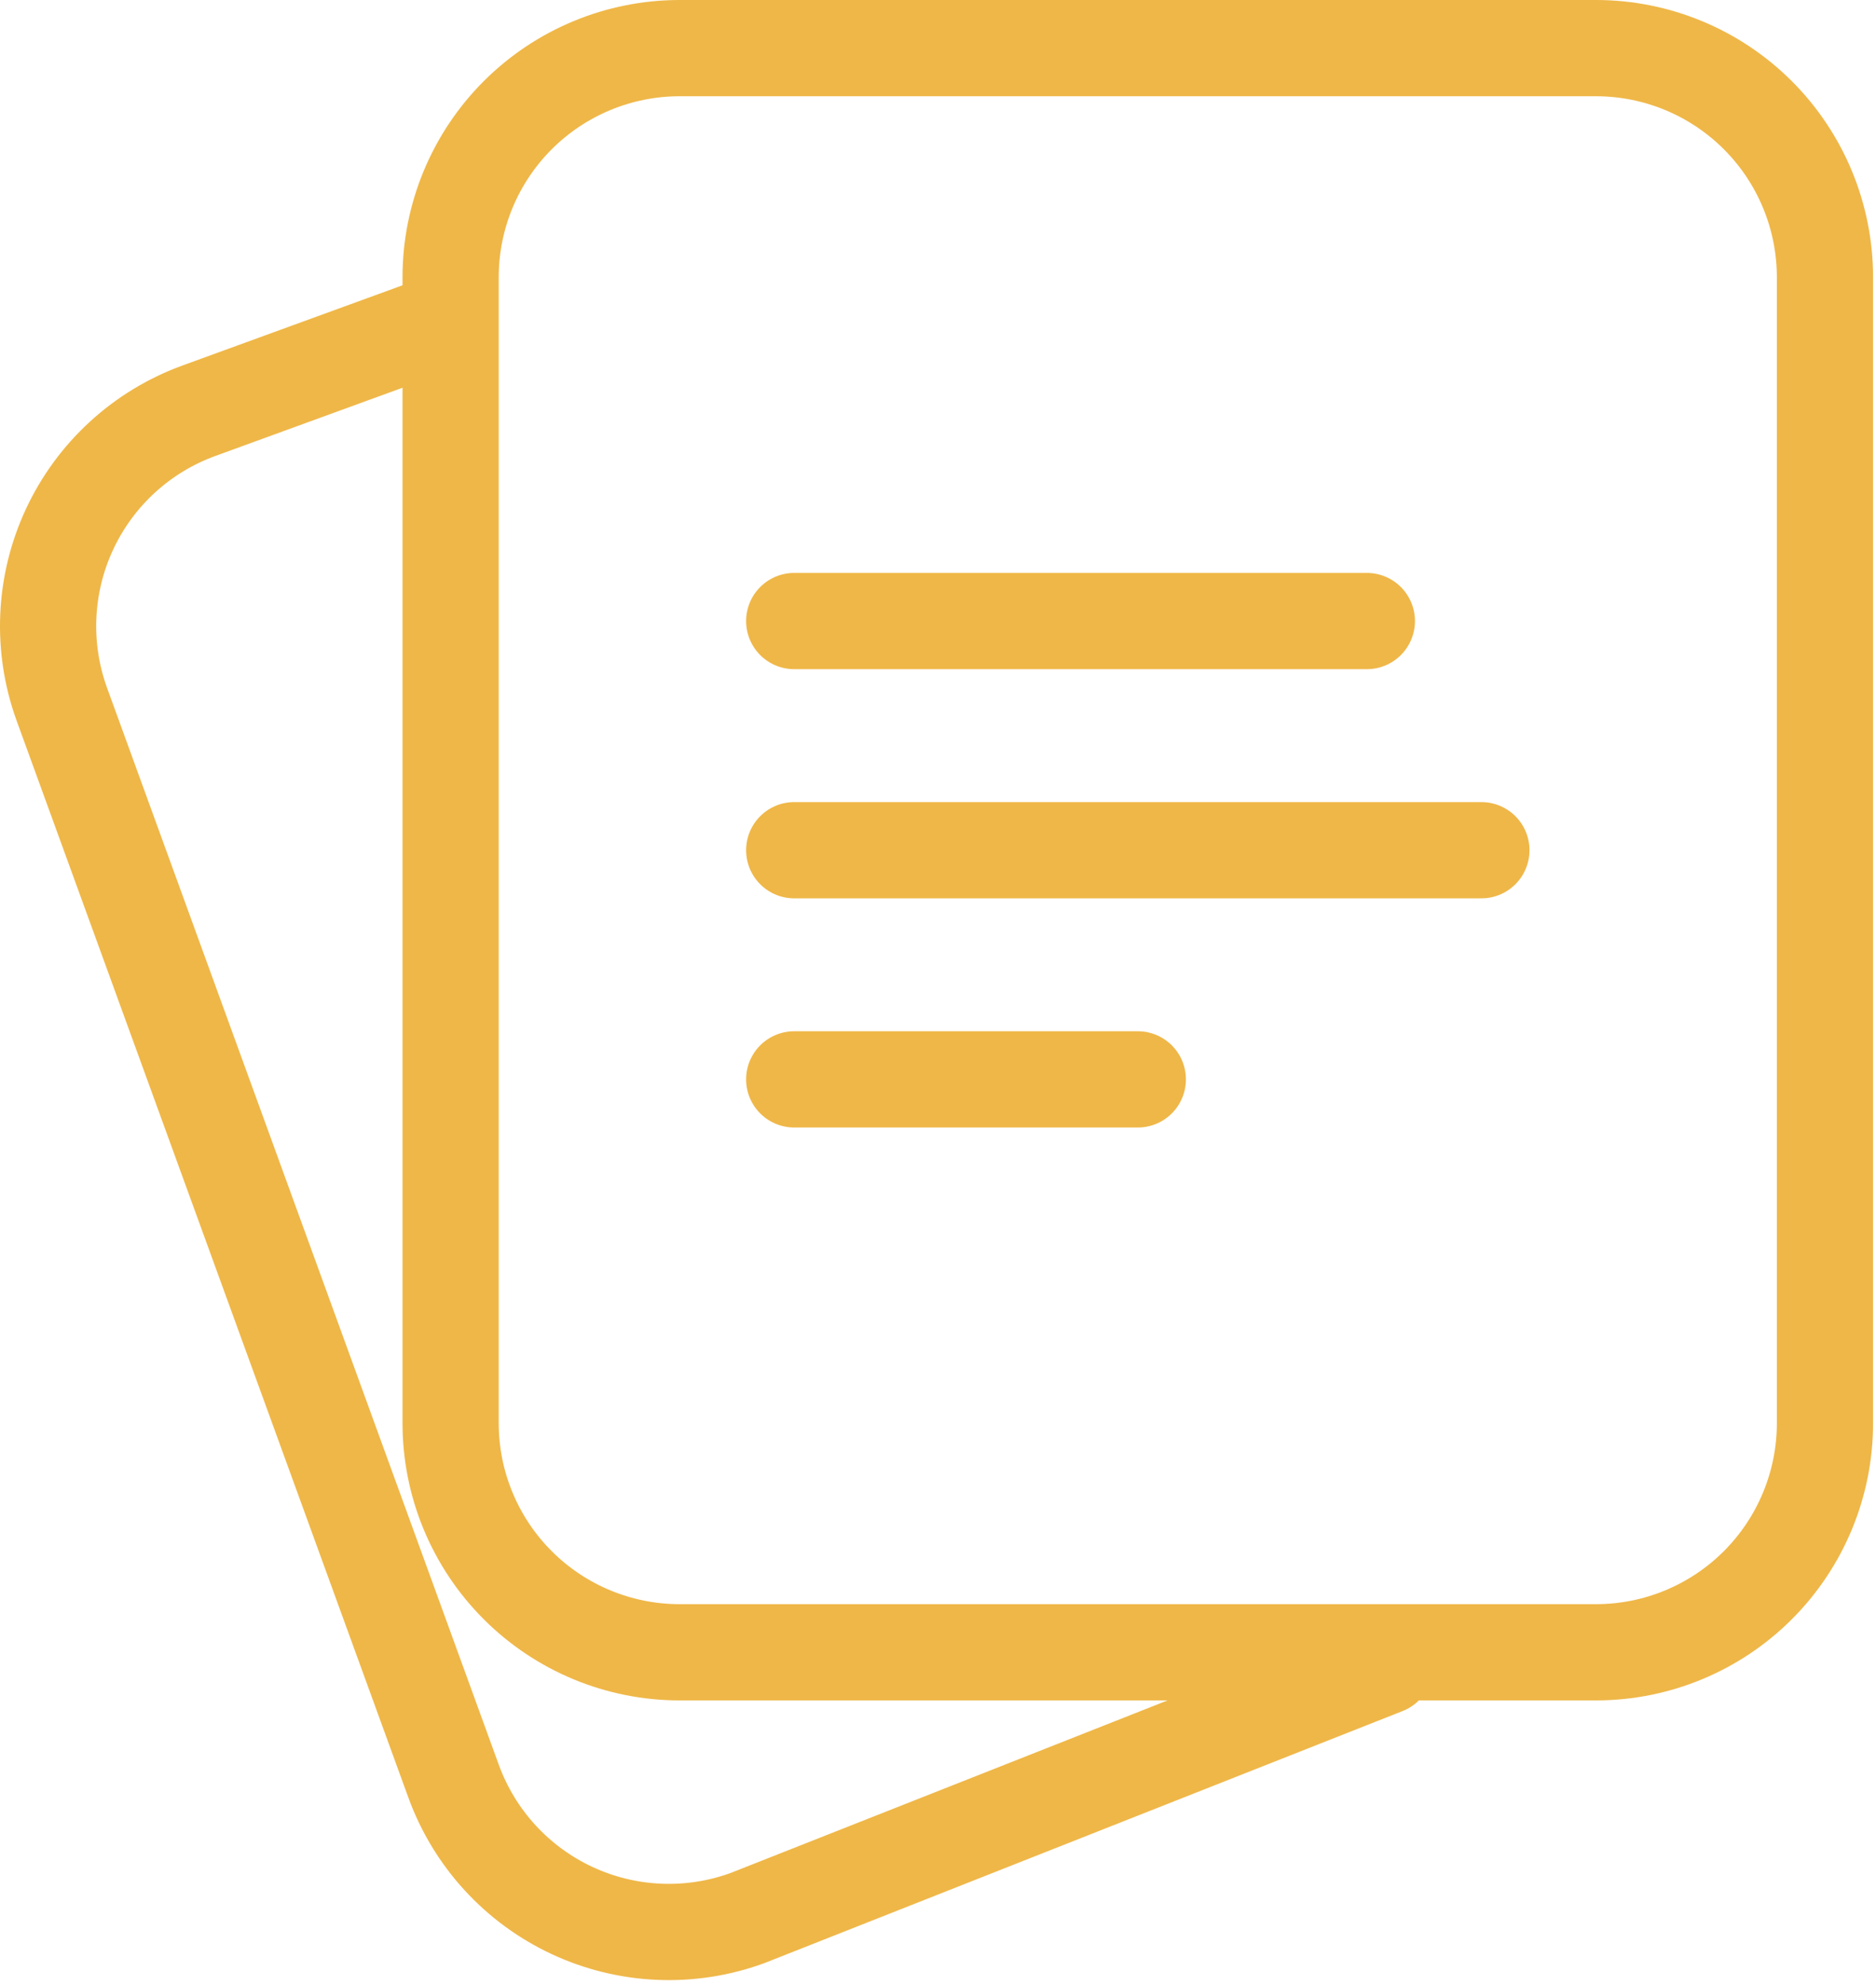 <?xml version="1.0" encoding="UTF-8"?> <svg xmlns="http://www.w3.org/2000/svg" width="156" height="165" viewBox="0 0 156 165" fill="none"> <path fill-rule="evenodd" clip-rule="evenodd" d="M151.756 118.286V23.048C151.756 17.996 149.75 13.151 146.177 9.579C142.605 6.007 137.761 4 132.709 4H56.518C51.467 4 46.622 6.007 43.05 9.579C39.477 13.151 37.471 17.996 37.471 23.048V118.286C37.471 123.337 39.477 128.182 43.05 131.754C46.622 135.327 51.467 137.333 56.518 137.333H132.709C137.761 137.333 142.605 135.327 146.177 131.754C149.75 128.182 151.756 123.337 151.756 118.286Z" stroke="#EFB748" stroke-width="8" stroke-linecap="round" stroke-linejoin="round"></path> <path d="M35.614 27.19L16.529 34.143C11.783 35.871 7.918 39.414 5.784 43.991C3.65 48.569 3.421 53.806 5.148 58.552L37.719 148.048C38.575 150.398 39.886 152.558 41.576 154.402C43.266 156.246 45.304 157.739 47.571 158.796C49.839 159.853 52.292 160.453 54.792 160.561C57.291 160.67 59.788 160.285 62.138 159.429L115.167 138.495M66.043 51.619H113.662M66.043 70.667H123.186M66.043 89.714H94.615" stroke="#EFB748" stroke-width="8" stroke-linecap="round" stroke-linejoin="round"></path> </svg> 